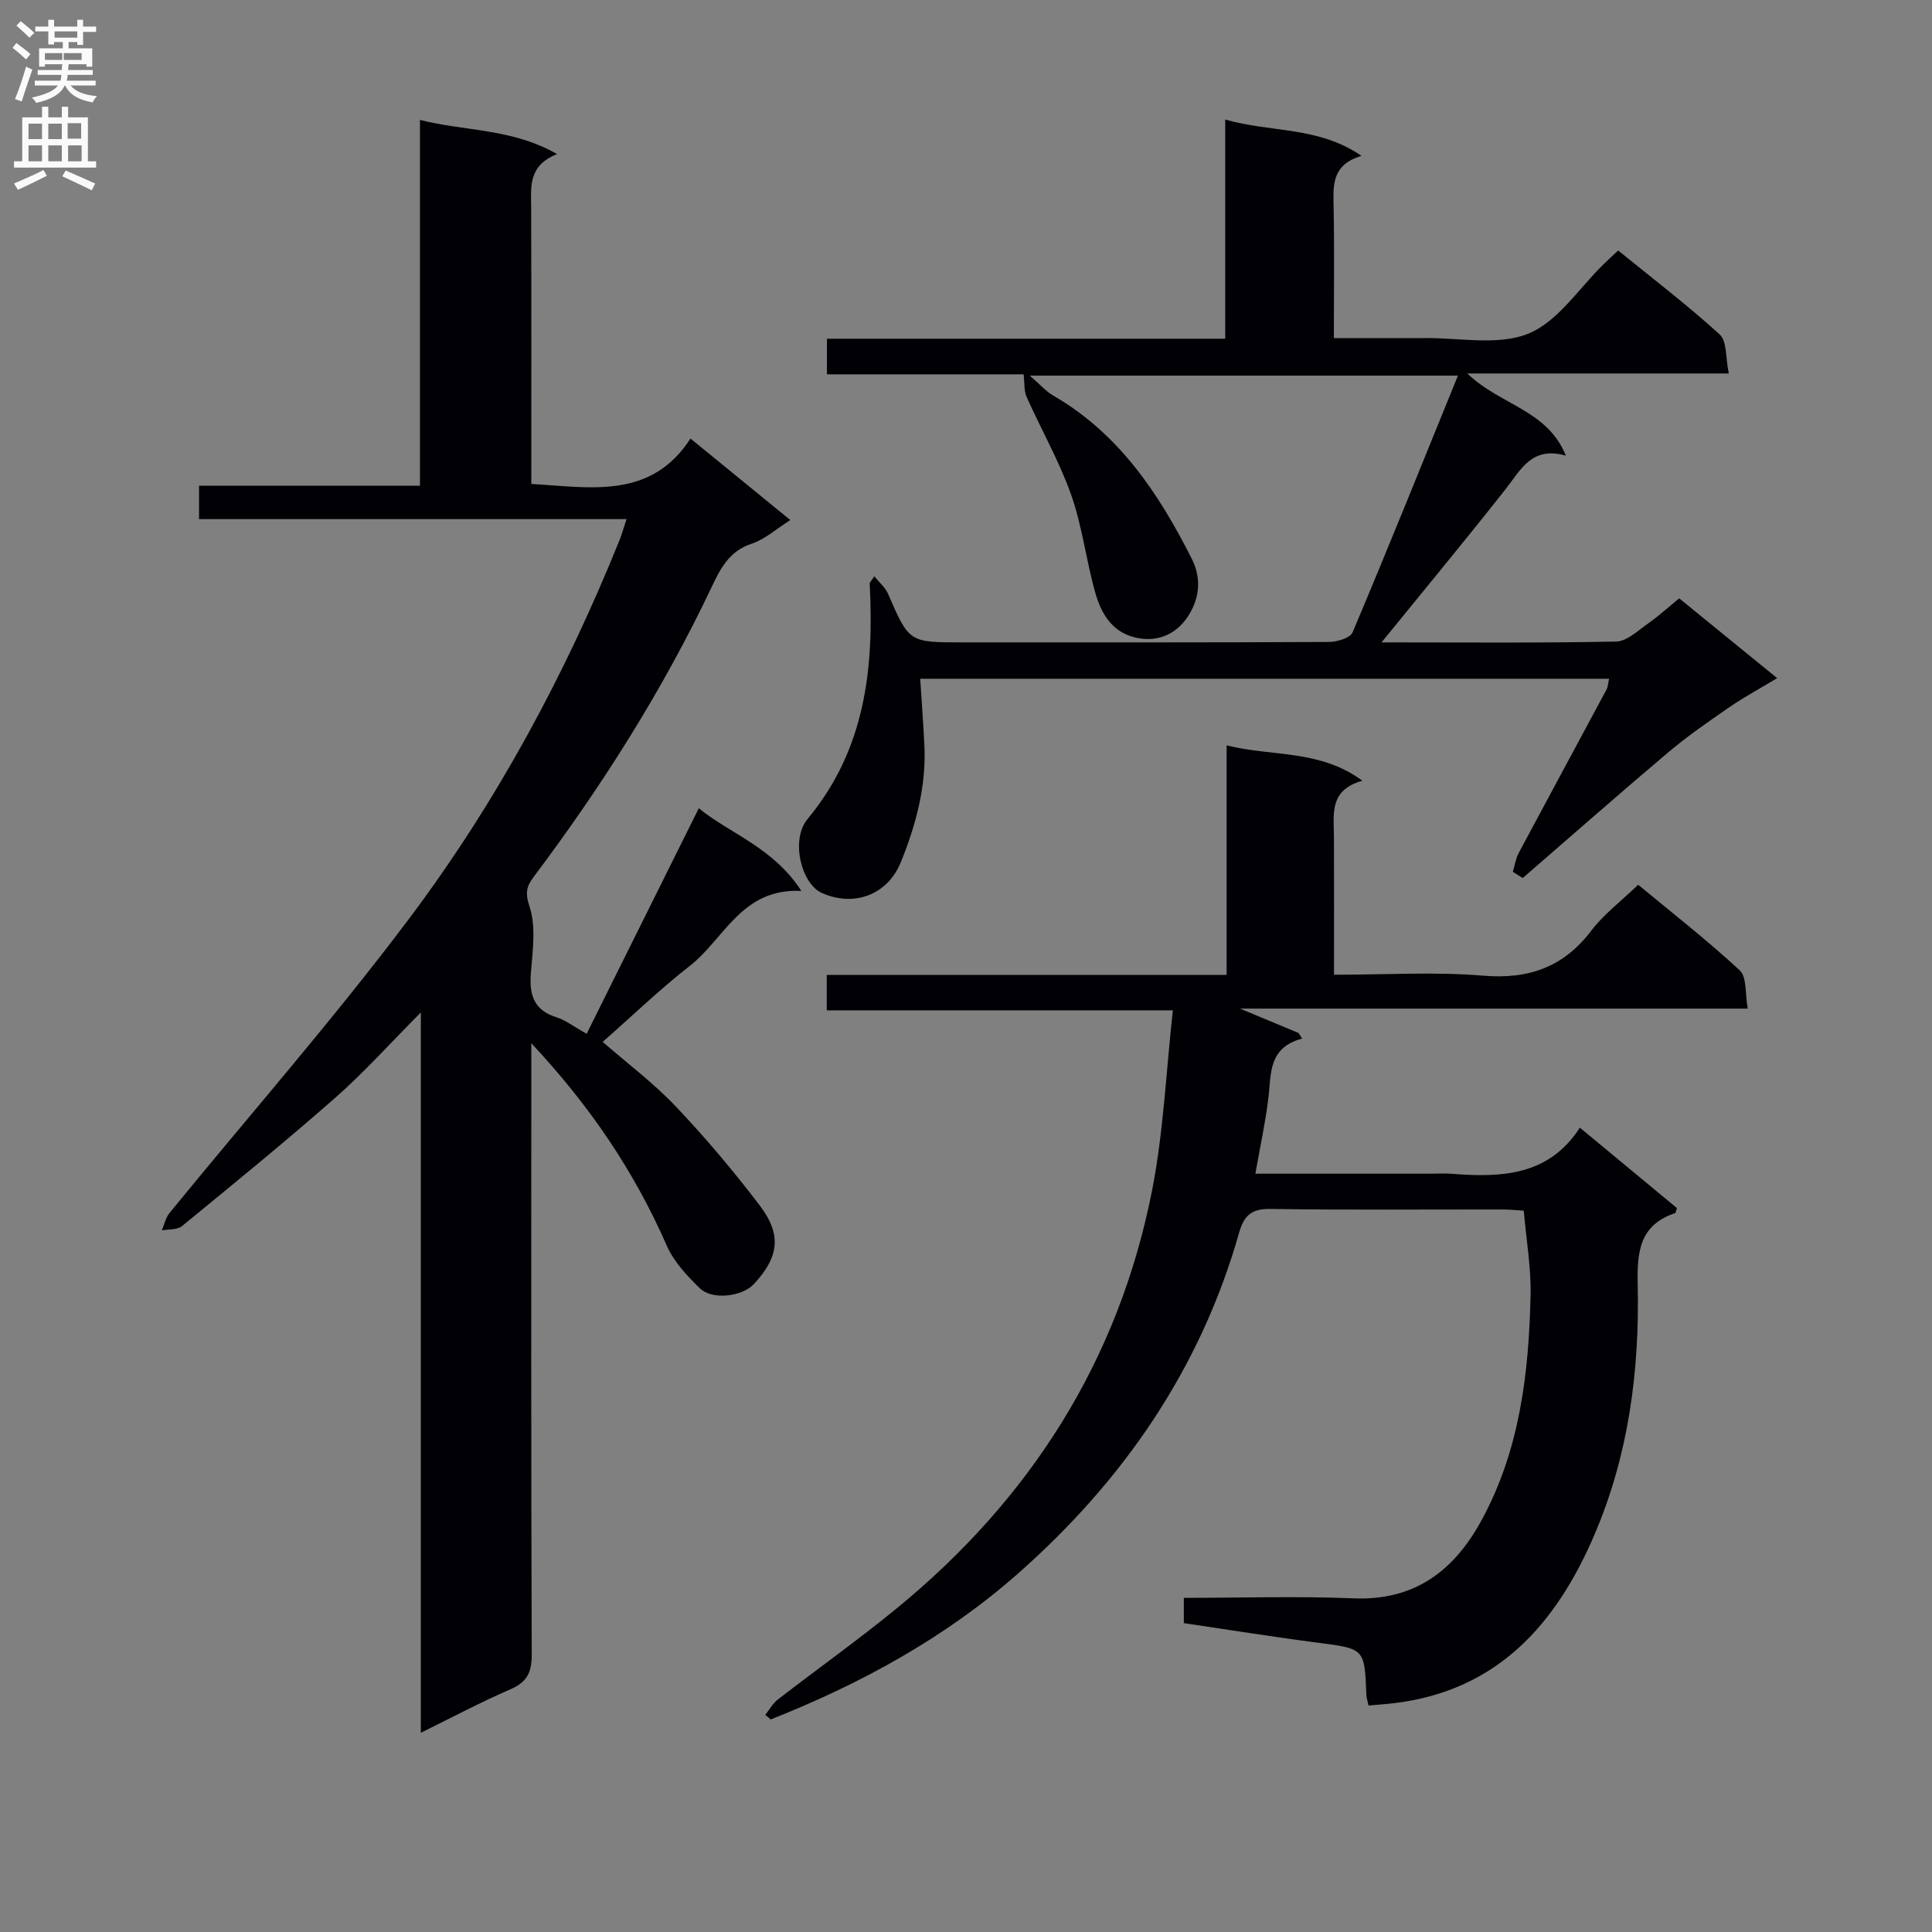 <svg enable-background="new 0 0 400 400" viewBox="0 0 400 400" xmlns="http://www.w3.org/2000/svg"><rect x="0" y="0" width="400" height="400" fill="#808080" stroke="none"/><g fill="#010105"><path d="m110 215.99v6.6c0 40-.06 79.99.09 119.99.01 3.69-.99 5.69-4.41 7.17-6.07 2.62-11.93 5.75-18.55 9 0-49.7 0-98.72 0-149.13-6.51 6.54-11.79 12.45-17.7 17.64-10.36 9.12-21.08 17.84-31.75 26.59-.98.8-2.76.62-4.17.89.52-1.22.79-2.64 1.6-3.62 16.52-20.24 33.79-39.9 49.47-60.76 18.11-24.08 32.41-50.56 43.7-78.57.47-1.18.81-2.41 1.44-4.31-29.78 0-59.01 0-88.51 0 0-2.49 0-4.39 0-6.91h45.74c0-25.41 0-50.2 0-75.74 9.36 2.39 18.95 1.69 28.38 7.07-6.04 2.43-5.38 6.8-5.36 11.06.06 18.99.03 37.97.03 57.23 12.35.74 24.77 3.24 32.96-9.39 7.18 5.86 13.73 11.2 20.67 16.87-2.93 1.85-5.26 3.99-7.99 4.89-4.68 1.54-6.49 5.16-8.35 9.08-10.09 21.27-22.62 41.04-36.74 59.83-1.42 1.89-1.92 3.22-.94 6.15 1.41 4.19.66 9.23.3 13.87-.35 4.49.61 7.66 5.31 9.13 1.86.58 3.49 1.88 6.24 3.41 7.71-15.51 15.35-30.86 23.22-46.69 6.38 5.24 15.4 8.08 21.23 17.12-12.37-.64-15.93 9.94-23.11 15.53-6.15 4.79-11.79 10.25-18.02 15.72 5.11 4.46 10.53 8.52 15.14 13.37 6.14 6.48 11.93 13.34 17.34 20.45 4.67 6.13 4 10.73-1.17 16.32-2.4 2.59-8.61 3.39-11.2.87-2.65-2.58-5.39-5.5-6.84-8.82-6.69-15.26-15.79-28.82-28.05-41.91z"/><path d="m245.1 336.05c0-1.91 0-3.32 0-5.23 11.87 0 23.51-.38 35.12.1 12.63.52 20.76-5.66 26.46-16.06 7.98-14.57 9.86-30.57 10.21-46.79.12-5.58-.87-11.19-1.41-17.41-1.27-.08-2.85-.25-4.43-.25-16-.02-32 .13-47.99-.11-3.93-.06-5.49 1.31-6.52 4.93-8 28.2-23.99 51.34-45.78 70.56-15.1 13.32-32.55 22.82-51.18 30.2-.38-.31-.76-.63-1.14-.94.86-1.08 1.55-2.37 2.61-3.19 8.15-6.31 16.57-12.29 24.55-18.82 27.74-22.7 46.03-51.4 52.95-86.71 2.34-11.97 2.86-24.31 4.28-37.15-24.56 0-47.95 0-71.66 0 0-2.6 0-4.66 0-7.33h82.79c0-16.01 0-31.42 0-47.53 9.49 2.39 19.19.77 28.11 7.32-6.97 1.93-5.91 7-5.89 11.7.04 9.29.01 18.57.01 28.47 10.65 0 20.82-.65 30.86.19 9.47.79 16.66-1.76 22.43-9.34 2.59-3.4 6.14-6.07 9.69-9.48 6.9 5.72 14.23 11.43 21.03 17.73 1.5 1.39 1.08 4.85 1.65 7.91-35.19 0-69.62 0-105.12 0 4.73 1.97 8.41 3.51 12.1 5.04.26.39.51.77.77 1.16-7.14 1.92-6.38 7.39-7 12.39-.63 5.08-1.72 10.1-2.69 15.59h36.15c1.5 0 3.01-.1 4.5.02 10.24.8 20.08.46 26.53-9.55 7.1 5.88 13.62 11.28 20.09 16.64-.18.53-.21 1-.38 1.06-7.46 2.49-7.88 8.17-7.73 14.95.39 17.74-1.91 35.21-8.96 51.64-7.88 18.39-19.96 32.19-41.27 34.84-1.77.22-3.56.33-5.5.51-.2-.95-.42-1.57-.45-2.2-.36-9.67-.37-9.55-10.22-10.83-9.2-1.19-18.34-2.67-27.57-4.03z"/><path d="m286.03 133c16.29 0 32.43.15 48.57-.17 2.25-.05 4.55-2.29 6.65-3.77 2.17-1.52 4.14-3.33 6.41-5.18 6.59 5.37 13.15 10.71 20.28 16.52-3.63 2.19-6.91 3.96-9.97 6.07-4.3 2.96-8.61 5.95-12.6 9.31-10.13 8.56-20.08 17.33-30.11 26.01-.68-.43-1.36-.87-2.05-1.3.4-1.3.6-2.71 1.22-3.88 6.03-11.3 12.13-22.56 18.18-33.84.29-.54.31-1.22.54-2.24-47.67 0-95.04 0-142.63 0 .29 4.6.64 9.15.86 13.71.42 8.48-1.7 16.43-4.86 24.24-2.76 6.8-9.68 9.37-16.37 6.4-4.2-1.86-6.57-10.95-2.93-15.34 11.95-14.41 13.76-31.15 12.84-48.77-.01-.13.17-.28.96-1.46 1.11 1.38 2.29 2.36 2.83 3.61 4.37 10.07 4.33 10.08 15.36 10.08 25.32 0 50.65.04 75.97-.09 1.67-.01 4.37-.82 4.86-1.99 7.33-17.36 14.37-34.85 21.81-53.15-30.24 0-58.91 0-88.64 0 2.14 1.84 3.35 3.26 4.87 4.14 13.57 7.86 21.8 20.19 28.65 33.75 2.2 4.35 1.51 8.6-.93 12.18-2.44 3.57-6.38 5.27-10.96 4.1-4.76-1.22-6.89-5.07-8.07-9.22-1.9-6.68-2.69-13.72-4.99-20.25-2.47-6.99-6.21-13.52-9.24-20.32-.55-1.23-.39-2.78-.61-4.65-13.1 0-26.71 0-40.72 0 0-2.6 0-4.79 0-7.37h82.46c0-15.08 0-29.82 0-45.38 9.49 2.73 19.24 1.36 28.21 7.52-6.19 1.83-5.86 6.11-5.77 10.52.17 8.81.05 17.62.05 27.21h14.06c1.5 0 3 .02 4.5 0 7.31-.12 15.38 1.64 21.7-.92 6.15-2.5 10.49-9.43 15.63-14.42.83-.81 1.69-1.59 2.97-2.8 7.07 5.75 14.31 11.27 21.03 17.39 1.52 1.38 1.19 4.8 1.88 8.07-18.27 0-35.64 0-54.13 0 6.75 6.57 16.54 7.48 20.4 17.02-7.08-2.03-9.32 2.92-12.49 6.94-8.29 10.53-16.87 20.87-25.68 31.72z"/></g><path d="m2.6 9.9.8-1c.9.7 1.9 1.4 2.9 2.3l-.9 1.1c-1.1-1-2-1.8-2.8-2.4zm.5 10.6c.9-2.1 1.6-4.3 2.3-6.7.4.2.8.4 1.3.6-.7 2.1-1.5 4.3-2.2 6.6zm.3-15.2.9-.9c1 .8 2 1.6 2.8 2.4l-1 1c-.9-.9-1.8-1.7-2.7-2.5zm12.6-1.2h1.2v1.4h2.7v1.1h-2.7v2.7h-1.2v-.6h-1.8v1.3h4.9v3.8h-1.2v-.5h-3.7c0 .4-.1.9-.1 1.2h5.1v1h-5.2c0 .5-.1.9-.2 1.2h6v1h-5.2c1.1 1.3 2.9 2 5.5 2.2-.4.4-.7.8-.9 1.3-2.9-.5-4.8-1.6-5.7-3.5h-.1c-.8 1.7-2.7 2.9-5.9 3.6-.2-.4-.6-.8-.9-1.1 2.8-.6 4.6-1.4 5.4-2.5h-4.8v-1h5.3c.1-.3.2-.7.2-1.2h-4.9v-1h5c0-.4 0-.8.1-1.2h-3.6v.5h-1.2v-3.8h4.9v-1.3h-1.8v.5h-1.2v-2.7h-2.7v-1h2.7v-1.4h1.2v1.4h4.8zm-6.7 8.3h3.6c0-.4 0-.9 0-1.4h-3.6zm1.9-4.6h4.8v-1.3h-4.7v1.3zm6.7 3.2h-4.7v1.4h3.7v-1.4z" fill="#fbfafa"/><path d="m8.7 22.1h1.3v2.2h2.8v-2.2h1.3v2.2h4.1v9.1h1.7v1.3h-17v-1.3h1.7v-9.1h4.1zm.3 13.1.7 1.2c-1.8.9-3.8 1.9-6 2.9-.2-.4-.5-.8-.8-1.3 2.3-1 4.4-1.9 6.1-2.8zm-3.1-6.4h2.8v-3.2h-2.8zm0 4.6h2.8v-3.3h-2.8zm4.1-4.6h2.8v-3.2h-2.8zm0 4.6h2.8v-3.3h-2.8zm3.6 1.9c2.1.9 4.1 1.8 6.1 2.7l-.7 1.4c-2.2-1.1-4.2-2-6.1-2.9zm3.2-9.8h-2.8v3.2h2.8v-3.1zm-2.7 7.9h2.8v-3.3h-2.8z" fill="#fbfafa"/></svg>